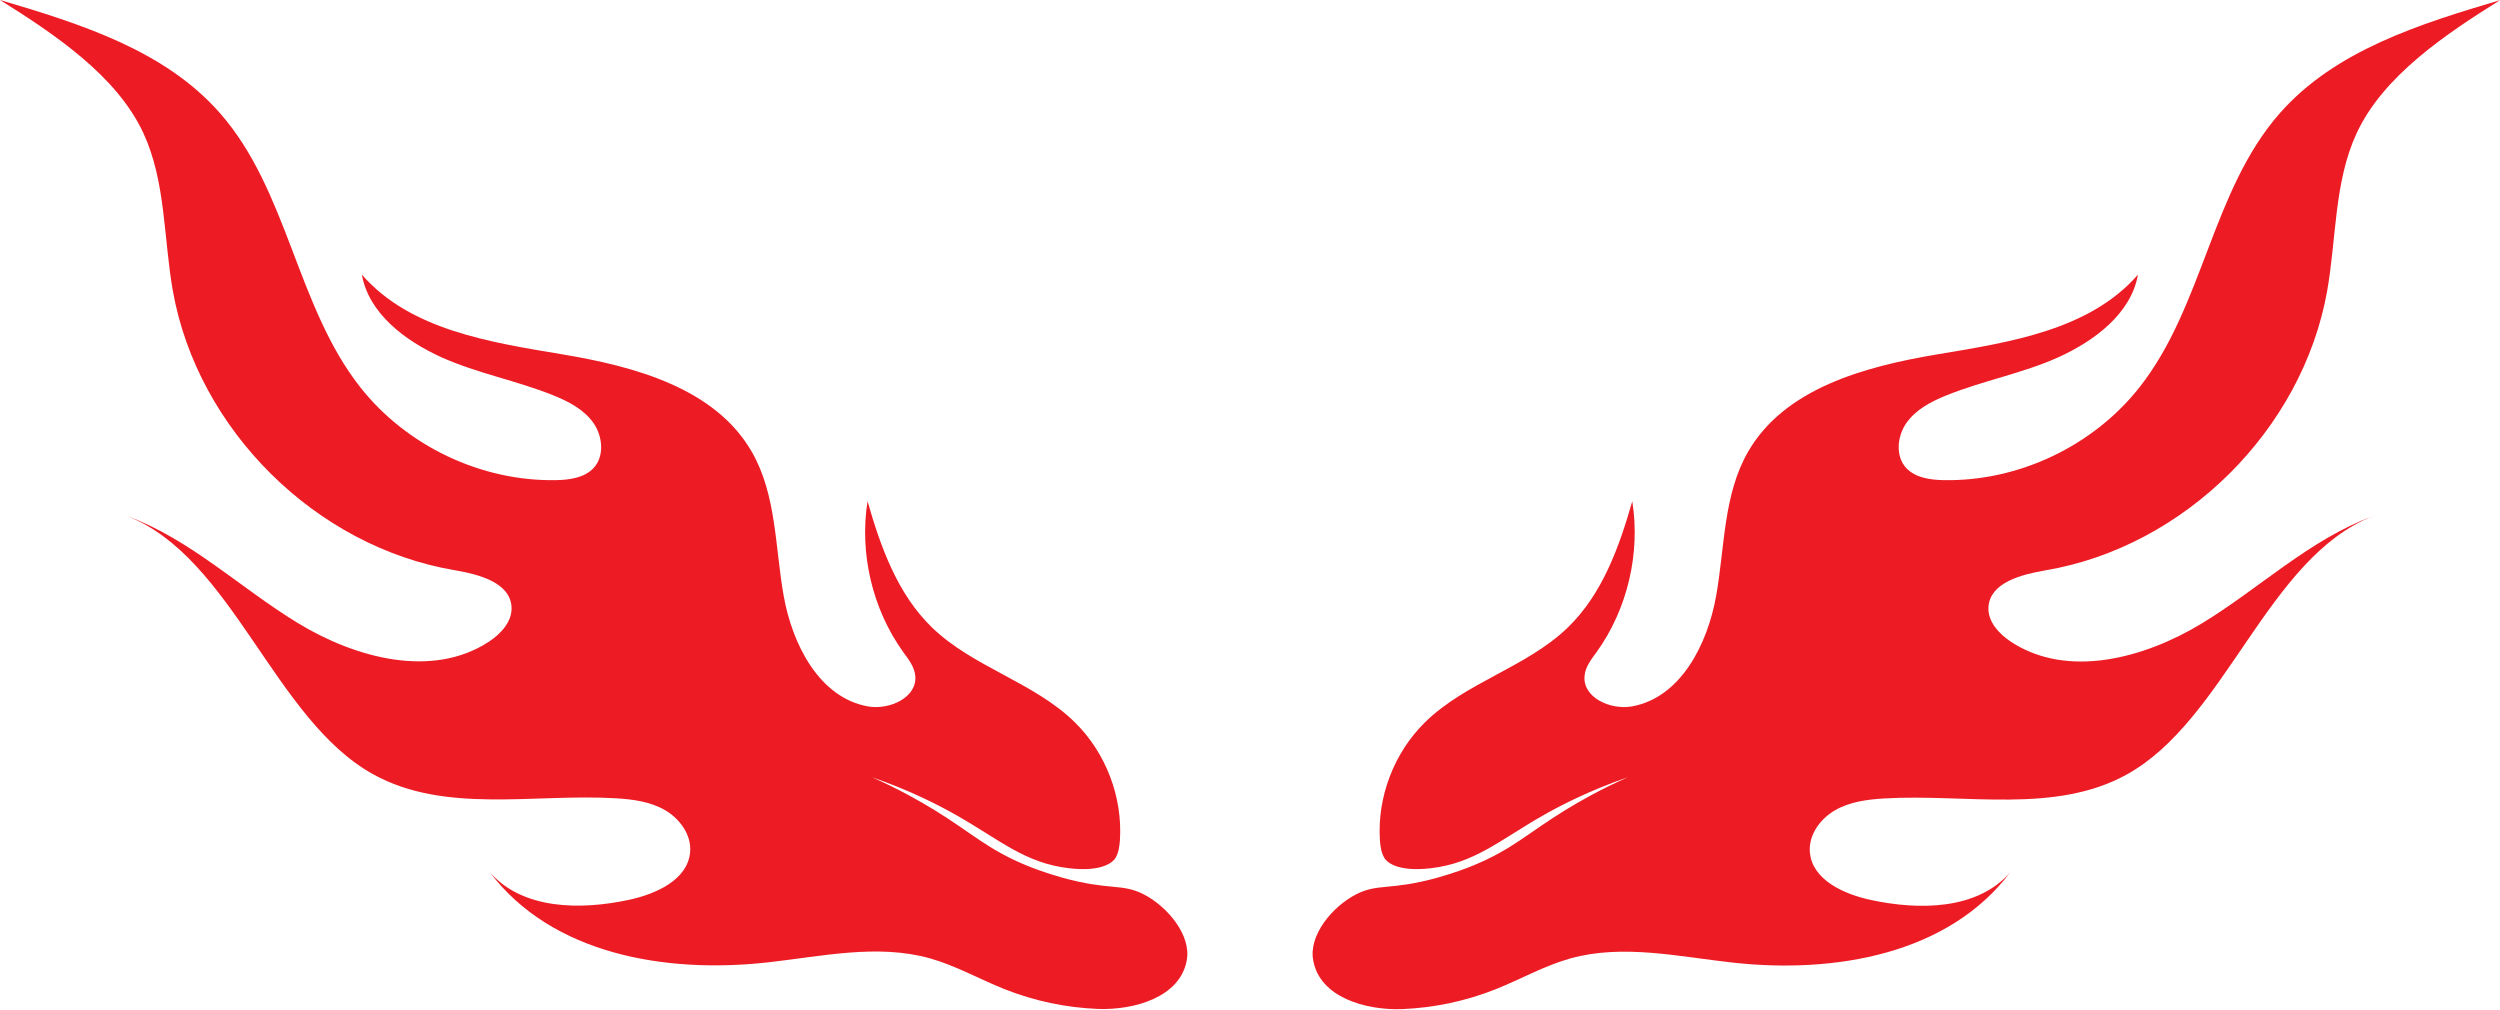 <?xml version="1.0" encoding="UTF-8"?>
<!DOCTYPE svg PUBLIC '-//W3C//DTD SVG 1.0//EN'
          'http://www.w3.org/TR/2001/REC-SVG-20010904/DTD/svg10.dtd'>
<svg height="608.2" preserveAspectRatio="xMidYMid meet" version="1.0" viewBox="0.0 0.0 1504.8 608.2" width="1504.8" xmlns="http://www.w3.org/2000/svg" xmlns:xlink="http://www.w3.org/1999/xlink" zoomAndPan="magnify"
><g fill="#ED1C24" id="change1_1"
  ><path d="M688.2,538.2c-13.1-6.6-20.6-2.1-48.7-9.9c-10.3-2.9-18.1-5.9-21.7-7.4 c-23.3-9.6-32.7-19.4-55.3-33.3c-8.5-5.2-21.2-12.5-37.7-19.8c22.8,7.9,39.8,16.6,50.9,22.9c26.2,14.9,41.2,28.8,67.7,31.9 c21,2.5,26.9-4.3,27.9-6c2-3.2,2.5-7,2.8-10.8c1.7-26.1-8.5-52.7-27.1-71c-24.6-24.2-61.2-33.1-86-57.1c-20.7-20-30.9-48.3-38.8-76 c-5,31.3,2.9,64.9,21.4,90.7c3.2,4.4,6.8,8.9,7.3,14.3c1.4,13.1-15.5,20.8-28.5,18.5c-29.3-5.3-45.5-37.3-50.7-66.6 c-5.2-29.3-4.3-60.7-19.1-86.5c-22-38.4-70.4-51.5-114-58.8c-43.7-7.3-91.7-14.6-120.8-48c4.2,23.5,26.1,39.8,47.8,49.7 c21.8,9.8,45.6,14.1,67.8,23.1c9.1,3.7,18.2,8.5,23.8,16.5c5.6,8,6.7,20,0.1,27.1c-5.5,5.9-14.3,7.1-22.4,7.3 c-45.1,0.9-90.2-20.5-118.1-56c-38.4-48.8-43.4-118.3-84.4-164.9C99.2,30.2,48.3,14.3,0,0c32.4,20.3,70.2,45.4,86.3,80.1 c13.6,29.4,12.1,63.3,17.8,95.3c15,83.4,86,153.7,169.5,167.8c14.5,2.5,33.3,7.3,34.3,22c0.6,8.8-6.4,16.3-13.7,21.1 c-34,22.2-80.1,9.9-114.8-11.2c-34.7-21.1-64.8-50.5-102.9-64.5c63.6,24.9,88.4,122.5,148.2,155.5c43.3,23.9,96.6,11.5,145.9,14.4 c10.3,0.6,20.9,2,29.8,7.2c8.9,5.2,15.9,14.9,15,25.2c-1.4,16.6-20.4,25.2-36.7,28.7c-29.2,6.3-64,6-83.8-16.5 c37.3,49.3,105.6,61,167,54.2c32.6-3.6,66.1-11.3,97.7-2.5c15.7,4.4,30,12.6,45.1,18.6c17.9,7.1,36.9,11.1,56.1,11.9 c22.2,0.8,49.5-7.2,53.5-29.1C717.3,563,702.6,545.5,688.2,538.2z"
    /><path d="M816.5,538.2c13.1-6.6,20.6-2.1,48.7-9.9c10.3-2.9,18.1-5.9,21.7-7.4 c23.3-9.6,32.7-19.4,55.3-33.3c8.5-5.2,21.2-12.5,37.7-19.8c-22.8,7.9-39.8,16.6-50.9,22.9c-26.2,14.9-41.2,28.8-67.7,31.9 c-21,2.5-26.9-4.3-27.9-6c-2-3.2-2.5-7-2.8-10.8c-1.7-26.1,8.5-52.7,27.1-71c24.6-24.2,61.2-33.1,86-57.1 c20.7-20,30.9-48.3,38.8-76c5,31.3-2.9,64.9-21.4,90.7c-3.2,4.4-6.8,8.9-7.3,14.3c-1.4,13.1,15.5,20.8,28.5,18.5 c29.3-5.3,45.5-37.3,50.7-66.6c5.2-29.3,4.3-60.7,19.1-86.5c22-38.4,70.4-51.5,114-58.8c43.7-7.3,91.7-14.6,120.8-48 c-4.2,23.5-26.1,39.8-47.8,49.7c-21.8,9.8-45.6,14.1-67.8,23.1c-9.1,3.7-18.2,8.5-23.8,16.5c-5.6,8-6.7,20-0.1,27.1 c5.5,5.9,14.3,7.1,22.4,7.3c45.1,0.9,90.2-20.5,118.1-56c38.4-48.8,43.4-118.3,84.4-164.9c33.3-37.8,84.2-53.7,132.5-68 c-32.4,20.3-70.2,45.4-86.3,80.1c-13.6,29.4-12.1,63.3-17.8,95.3c-15,83.4-86,153.7-169.5,167.8c-14.5,2.5-33.3,7.3-34.3,22 c-0.6,8.8,6.4,16.3,13.7,21.1c34,22.2,80.1,9.9,114.8-11.2c34.7-21.1,64.8-50.5,102.9-64.5c-63.6,24.9-88.4,122.5-148.2,155.5 c-43.3,23.9-96.6,11.5-145.9,14.4c-10.3,0.6-20.9,2-29.8,7.2c-8.9,5.2-15.9,14.9-15,25.2c1.4,16.6,20.4,25.2,36.7,28.7 c29.2,6.3,64,6,83.8-16.5c-37.3,49.3-105.6,61-167,54.2c-32.6-3.6-66.1-11.3-97.7-2.5c-15.7,4.4-30,12.6-45.1,18.6 c-17.9,7.1-36.9,11.1-56.1,11.9c-22.2,0.8-49.5-7.2-53.5-29.1C787.4,563,802.1,545.5,816.5,538.2z"
  /></g
></svg
>
